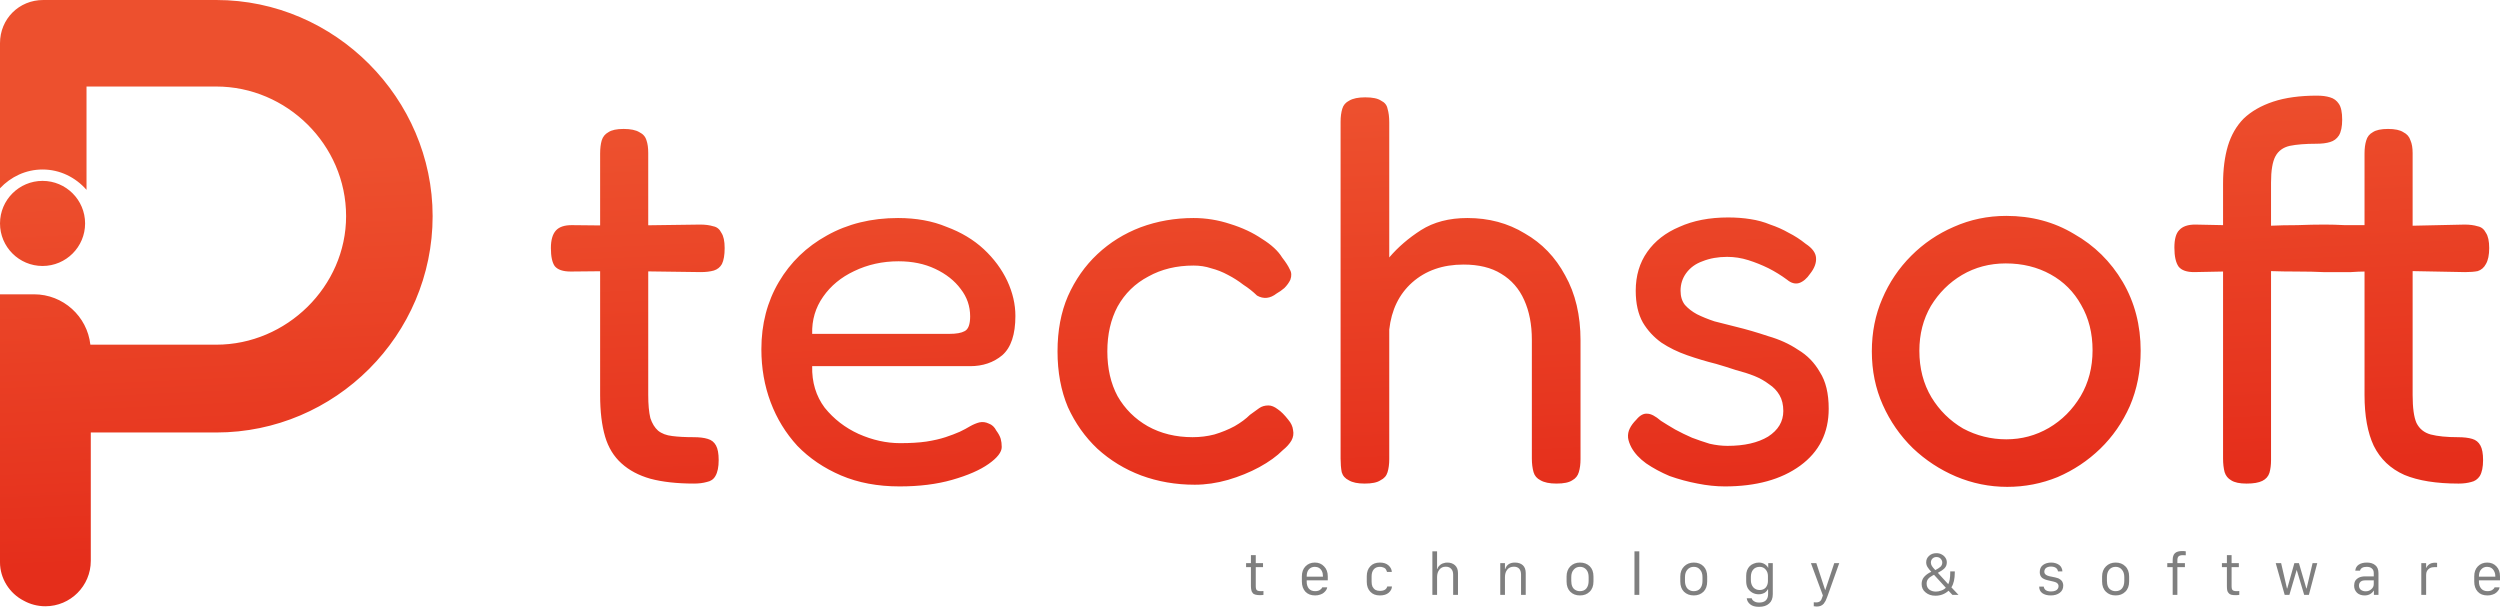 <?xml version="1.0" encoding="utf-8"?>
<svg viewBox="250 274 1756.7 426.4" xmlns="http://www.w3.org/2000/svg">
    <defs>
        <linearGradient id="g1" x2="1" gradientUnits="userSpaceOnUse"
            gradientTransform="matrix(17,352,-1453.61,70.203,-96.185,411.421)">
            <stop offset="0" stop-color="#ed502e" />
            <stop offset="0.2" stop-color="#eb4829" />
            <stop offset="0.4" stop-color="#e93f24" />
            <stop offset="0.6" stop-color="#e73720" />
            <stop offset="0.8" stop-color="#e52e1b" />
        </linearGradient>
        <style>
            tspan {
                white-space: pre
            }

            .s0 {
                fill: #ffffff
            }

            .s1 {
                fill: url(#g1)
            }

            .s2 {
                opacity: .5;
                fill: #000000
            }

            .s3 {
                fill: url(#g2)
            }

            .s4 {
                fill: #ed502e
            }

            .s5 {
                fill: #000000
            }

            .s6 {
                fill: #969696
            }

            .t7 {
                font-size: 40px;
                fill: #000000;
                font-weight: 400;
                font-family: "DejaVuSans", "DejaVu Sans"
            }

            .t8 {
                font-size: 160px;
                fill: #000000;
                font-weight: 400;
                font-family: "DejaVuSans", "DejaVu Sans"
            }

            .t9 {
                font-size: 160px;
                line-height: 184px;
                fill: #000000;
                font-weight: 400;
                font-family: "DejaVuSans", "DejaVu Sans"
            }
        </style>
    </defs>
    <path id="Path 2" fill-rule="evenodd" class="s1"
        d="m280.4 274h121.6c83.6 0 152 69.3 152 151.9 0 83.6-68.4 152-152 152h-88.2v90.2c0 17.6-14.3 31.9-31.9 31.9-5.5 0-10.7-1.4-15.2-3.9-10-5.1-16.7-15.6-16.7-27v-188.3h23.9c20.5 0 37.4 15.5 39.6 35.4h88.5c49.4 0 91.2-40.9 91.2-90.3 0-50.3-41.8-91.1-91.2-91.1h-91.2v72.6c-7.7-8.8-18.7-14.3-30.9-14.3-11.7 0-22.3 5.1-29.9 13.2v-101.9c0-17.1 13.3-30.4 30.4-30.4zm29.4 157c0 16.5-13.4 29.9-29.9 29.9-16.5 0-29.9-13.4-29.9-29.9 0-16.5 13.4-29.9 29.9-29.9 16.5 0 29.9 13.4 29.9 29.9zm376.9 168.6q-8.1-7.3-11.5-18.8-3.5-11.9-3.5-29.2v-87l-20.7 0.2q-8.1 0-11.2-3.8-2.7-3.8-2.7-12.7 0-8.4 3.5-12.3 3.4-3.8 11.1-3.8l20 0.2v-50.5q0-5.4 1.1-9.2 1.2-3.9 4.7-5.8 3.4-2.3 10.7-2.3 7.3 0 11.1 2.3 3.9 1.9 5 5.8 1.2 3.4 1.2 8.8v50.8l36.5-0.5q5.3 0 9.2 1.2 3.8 0.7 5.7 4.6 2.3 3.4 2.3 10.7 0 7.3-1.9 11.2-1.9 3.4-5.7 4.6-3.9 1.1-9.2 1.1l-36.9-0.5v86.9q0 10 1.5 16.2 1.9 5.7 5.4 8.8 3.8 3.1 10 3.8 6.1 0.8 15 0.8 6.1 0 9.9 1.2 3.9 1.1 5.8 4.6 1.9 3.4 1.9 10.3 0 7.3-2.3 11.2-1.9 3.4-6.1 4.2-3.9 1.1-8.9 1.1-18 0-30.7-3.4-12.3-3.5-20.3-10.8zm123.6-12.3q-12.3-13.4-18.8-30.7-6.5-17.3-6.5-37.2 0-26.5 12.3-47.3 12.2-20.7 33.7-32.6 21.9-12.3 50-12.3 19.2 0 34.1 6.2 15.4 5.7 26.2 15.7 10.7 10 16.5 22.3 5.7 12.3 5.7 24.6 0 19.5-9.2 27.6-9.2 7.7-22.6 7.7h-111q-0.4 16.9 8.8 29.2 9.6 11.9 23.8 18.4 14.6 6.5 29.2 6.5 10.8 0 18.4-1.1 7.7-1.2 13.5-3.1 5.7-1.9 10-3.8 4.2-2 7.3-3.9 3.4-1.9 6.5-2.7 3.4-0.7 6.5 0.8 3.5 1.2 5.4 5 2.3 3.1 3.1 5.8 0.7 2.6 0.7 5.7 0 5.4-9.2 11.9-9.2 6.5-25.7 11.2-16.1 4.6-36.9 4.6-23 0-41.1-7.7-18-7.7-30.7-20.8zm117.5-80.6q3.9-1.9 3.9-10.4 0-10.7-6.6-19.2-6.5-8.8-18-14.2-11.2-5.3-25.7-5.3-16.9 0-31.2 6.9-13.8 6.5-21.8 18-8.1 11.5-7.7 26.1h96.4q7.3 0 10.7-1.9zm93.3 82.6q-13-12.3-20.7-29.2-7.3-17.3-7.3-39.2 0-21.9 7.3-38.8 7.7-17.3 20.7-29.5 13.1-12.3 30.4-18.9 17.6-6.5 37.2-6.5 13.1 0 25.8 4.2 12.6 3.9 22.2 10.4 10 6.2 14.2 13.1 3.9 5 5.4 8.4 1.9 3.1 0.4 7.3-1.5 3.1-4.2 5.8-2.7 2.3-5.4 3.8-6.9 5.4-13.8 1.5-4.3-4.2-9.6-7.6-5-3.9-10.8-6.9-5.7-3.1-11.9-4.7-5.7-1.9-12.3-1.9-18 0-31.8 7.7-13.9 7.3-21.6 21.1-7.2 13.5-7.2 31.5 0 18.1 7.2 31.5 7.7 13.4 21.2 21.1 13.8 7.7 31.5 7.7 8 0 15.3-1.9 7.7-2.3 14.2-5.8 6.6-3.8 10.8-8 3.8-2.7 6.5-4.7 2.7-1.9 6.5-1.9 3.1 0 6.6 2.7 3.4 2.3 7.3 7.3 3 3.5 3.4 7.3 0.8 3.8-1.1 7.3-2 3.5-6.2 6.9-6.1 6.2-16.5 11.9-10 5.4-21.9 8.9-11.9 3.4-23.4 3.4-20 0-37.6-6.5-17.3-6.5-30.8-18.8zm171.7 16.5q-0.8-4.2-0.8-9.6v-236.6q0-5.3 1.2-9.2 1.1-3.8 4.9-5.7 3.9-2.3 11.2-2.3 7.7 0 11.1 2.3 3.9 1.9 4.6 5.7 1.2 3.9 1.2 9.6v94.9q9.2-10.8 22.3-19.2 13.4-8.5 32.6-8.5 22.6 0 40.3 10.8 18.1 10.3 28.4 29.5 10.8 19.2 10.8 45.7v83.4q0 5.3-1.2 9.2-1.1 3.8-4.6 5.7-3.4 2.3-11.1 2.3-7.3 0-11.2-2.3-3.8-1.9-4.9-5.7-1.2-4.2-1.2-9.6v-83.4q0-16.1-5.4-28-5.3-11.9-16.1-18.4-10.4-6.5-26.5-6.5-21.9 0-36.1 12.6-13.8 12.3-16.1 33.1v91q0 5.3-1.2 9.2-1.1 3.8-5 5.7-3.4 2.3-11.1 2.3-7.3 0-11.1-2.3-3.9-1.9-5-5.7zm230.4 2.7q-9.2-3.9-16.5-8.9-6.9-5-10.3-11.1-2-3.8-2.4-6.9-0.3-3.5 1.2-6.5 1.5-3.1 4.6-6.2 3.8-4.6 7.7-4.2 3.8 0 9.6 5 4.2 2.7 10 6.1 5.7 3.1 11.9 5.8 6.1 2.3 12.3 4.2 6.5 1.5 12.6 1.5 17.7 0 28.5-6.5 10.7-6.9 10.7-18 0-6.6-2.7-11.2-2.7-4.6-7.3-7.6-4.6-3.5-10.3-5.8-5.8-2.3-13.1-4.2-6.9-2.3-13.8-4.3-10.4-2.6-20.4-6.1-10-3.5-18-8.8-8.1-5.8-13.1-14.2-5-8.9-5-22.3 0-15.8 8.1-27.3 8.1-11.5 22.6-17.6 14.6-6.6 34.2-6.6 8.5 0 15.8 1.2 7.3 1.1 13.8 3.8 6.9 2.3 13 5.8 6.2 3.1 11.9 7.7 7 4.6 7.3 9.9 0.4 5.4-4.2 11.2-3.4 5-7.7 6.5-4.2 1.2-8.4-2.3-6.2-4.6-13.1-8.1-6.9-3.4-14.2-5.7-7.3-2.3-14.9-2.3-9.6 0-17.3 3.1-7.3 2.6-11.5 8.4-3.9 5.4-3.9 12.3 0 6.1 3.1 10 3.4 3.8 8.4 6.5 5.4 2.7 12.3 5 7.3 1.9 15 3.8 11.1 2.7 22.7 6.6 11.9 3.4 21.1 9.6 9.6 5.7 15.3 15.7 6.2 9.6 6.2 25.7 0 25.4-20 40-20 14.6-53 14.6-9.2 0-19.2-2-10-1.9-19.6-5.3zm170.9-19.6q-13.4-13.1-21.1-30.4-7.7-17.2-7.7-37.6 0-20 7.3-36.9 7.3-17.2 20.4-30.3 13-13 29.9-20.3 17.3-7.7 36.9-7.7 26.5 0 47.6 12.7 21.5 12.2 34.2 33.7 12.6 21.5 12.6 48.4 0 21.1-7.6 38.8-7.7 17.3-20.8 30-13 12.6-29.9 19.9-16.9 6.9-35.4 6.9-18.8 0-36.1-7.3-16.9-7.2-30.3-19.9zm117.9-36.5q8.4-14.2 8.4-32.3 0-18-8-31.8-7.7-13.9-21.5-21.5-13.9-7.7-31.5-7.7-16.9 0-30.7 8.1-13.5 8-21.9 21.8-8.1 13.9-8.1 31.5 0 18.5 8.5 32.7 8.4 13.8 22.2 21.9 14.2 7.6 30.4 7.6 16.1 0 29.9-8 13.8-8.1 22.3-22.3zm101.2 53.4q-1.1-4.2-1.1-9.6v-131.4l-20.4 0.4q-7.7 0-10.8-3.8-3-4.2-3-13.4 0-8.9 3.4-12.3 3.5-3.9 11.2-3.9l19.6 0.4v-29.2q0-15 3.4-26.5 3.5-11.5 11.1-19.2 8.1-7.7 20.8-11.9 12.7-4.2 30.7-4.2 5.4 0 9.2 1.2 3.9 1.1 6.2 4.6 2.3 3.4 2.3 11.1 0 7.3-2.3 11.1-2.3 3.5-6.2 4.6-3.8 1.2-9.6 1.2-11.5 0-18.8 1.5-6.9 1.6-10 7.3-3.1 5.8-3.1 18.5v30.3q8.1-0.4 18.5-0.4 10.3-0.4 19.2-0.4 6.5 0 14.2 0.4h13.8v-50.3q0-5.4 1.2-9.2 1.1-3.9 4.6-5.8 3.4-2.3 10.7-2.3 7.3 0 10.8 2.3 3.8 1.9 5 5.8 1.5 3.4 1.5 8.8v51.1l36.5-0.8q5.4 0 9.2 1.2 3.8 0.7 5.8 4.6 2.3 3.4 2.3 10.7 0 7.3-2.3 11.2-2 3.8-5.8 5-3.5 0.7-8.8 0.7l-36.9-0.7v87.1q0 13.5 2.7 19.6 3.1 6.2 10 8.1 7.3 1.9 19.2 1.9 6.1 0 10 1.2 3.8 1.1 5.7 4.6 1.9 3.4 1.9 10.3 0 7.3-2.3 11.2-2.3 3.4-6.1 4.2-3.9 1.1-8.8 1.1-23.5 0-38.1-6.1-14.6-6.5-21.5-20.4-6.5-13.8-6.5-35.7v-86.8q-3.8 0-9.6 0.4h-19.2q-8.1-0.4-18.4-0.4-10.4 0-18.5-0.3v132.8q0 5-1.1 8.9-1.2 3.8-5 5.7-3.8 1.9-11.1 1.9-7.3 0-10.8-2.3-3.4-1.9-4.6-5.7z" />
    <path id="Path 3" fill-rule="evenodd" class="s2"
        d="m1129 669.7v-5.6h3.4v5.6h5.1v2.8h-5.1v13.4q0 1.4 0.3 2.2 0.4 0.7 1.1 1 0.8 0.3 2.3 0.3 0.9 0 1.7-0.1v2.7q-0.8 0.2-2.6 0.2-1.9 0-3.2-0.4-1.2-0.3-1.8-1.2-0.7-0.8-0.9-1.9-0.3-1.2-0.3-2.9v-13.3h-3.4v-2.8zm45.1 22.7q-4.3 0-6.8-2.6-2.5-2.7-2.5-7.2v-3.6q0-4.4 2.5-7 2.6-2.7 6.6-2.7 4 0 6.5 2.7 2.6 2.6 2.6 7v2.8h-14.8v1.1q0 2.8 1.5 4.7 1.6 1.8 4.4 1.8 2 0 3.3-0.8 1.3-0.8 1.7-1.9h3.5q-0.1 0.9-0.7 1.9-0.6 0.9-1.6 1.8-1 0.9-2.6 1.4-1.6 0.6-3.6 0.6zm-5.9-13.2h11.4v-0.4q0-2-0.7-3.4-0.7-1.5-2-2.3-1.3-0.8-3-0.8-2.6 0-4.2 1.8-1.5 1.7-1.5 4.7zm42.2 3.6v-3.9q0-4.4 2.5-7 2.4-2.6 6.7-2.6 3.9 0 6.1 2 2.2 2 2.3 4.6h-3.4q-0.1-0.6-0.4-1.1-0.2-0.6-0.7-1.2-0.6-0.6-1.6-0.9-1-0.4-2.3-0.4-2.8 0-4.3 1.8-1.5 1.8-1.5 4.9v3.8q0 2 0.6 3.4 0.8 1.5 2.1 2.3 1.3 0.7 3.1 0.7 4.4 0 5.2-3.1h3.3q-0.1 2.5-2.3 4.4-2.2 1.9-6.2 1.9-4.3 0-6.7-2.6-2.5-2.6-2.5-7zm46.1 9.2v-30.6h3.3v12.4h0.2q0.1-0.5 0.4-1 0.3-0.6 0.9-1.2 0.5-0.6 1.3-1.1 0.7-0.5 1.9-0.8 1.1-0.4 2.5-0.4 3.3 0 5.4 1.9 2.1 1.9 2.1 5.5v15.3h-3.4v-14.2q0-2.7-1.4-4.1-1.3-1.5-3.8-1.5-2.9 0-4.5 2.1-1.6 2-1.6 5.2v12.5zm47.7 0v-22.3h3.3v4.1h0.2q1.5-4.5 6.8-4.5 3.5 0 5.6 1.9 2 1.9 2 5.5v15.3h-3.3v-14.3q0-2.6-1.3-4.1-1.3-1.4-3.7-1.4-3.1 0-4.7 2.1-1.6 2-1.6 5.2v12.5zm56-22.7q4.2 0 6.9 2.6 2.6 2.6 2.6 7.2v3.5q0 4.6-2.7 7.2-2.6 2.6-6.8 2.6-4.2 0-6.8-2.6-2.6-2.6-2.6-7.2v-3.5q0-4.4 2.6-7.1 2.7-2.7 6.8-2.7zm-6.1 10.2v2.7q0 2.3 0.7 3.9 0.7 1.6 2.1 2.4 1.4 0.9 3.3 0.9 2.9 0 4.5-1.9 1.6-2 1.6-5.3v-2.7q0-3.3-1.6-5.2-1.7-2-4.5-2-2.7 0-4.4 2-1.7 1.9-1.7 5.2zm44.4 12.5v-30.6h3.4v30.6zm41.7-22.7q4.2 0 6.8 2.6 2.6 2.6 2.6 7.2v3.5q0 4.6-2.6 7.2-2.7 2.6-6.8 2.6-4.2 0-6.9-2.6-2.6-2.6-2.6-7.2v-3.5q0-4.4 2.7-7.1 2.7-2.7 6.8-2.7zm-6.2 10.2v2.7q0 2.3 0.8 3.9 0.7 1.6 2.1 2.4 1.4 0.9 3.3 0.9 2.9 0 4.5-1.9 1.6-2 1.6-5.3v-2.7q0-3.3-1.7-5.2-1.6-2-4.4-2-2.8 0-4.5 2-1.7 1.9-1.7 5.2zm52.2 17.9q3 0 4.6-1.5 1.6-1.6 1.6-4.4v-3.4h-0.2q-0.5 1-1.4 1.8-0.8 0.8-2.1 1.2-1.3 0.5-2.8 0.5-2.5 0-4.5-1.1-2-1.1-3.3-3.2-1.1-2.1-1.1-4.9v-3.8q0-2.1 0.6-3.8 0.7-1.8 1.9-3 1.2-1.2 2.9-1.8 1.6-0.7 3.5-0.7 2.3 0 4.1 1.1 1.8 1.2 2.4 2.6h0.1v-3.3h3.2v21.8q0 4.4-2.6 6.6-2.5 2.3-7.1 2.3-4 0-6.1-1.7-2.2-1.7-2.5-4.3h3.5q0.3 1.3 1.7 2.1 1.3 0.9 3.6 0.9zm0.3-25.1q-1.4 0-2.6 0.5-1.2 0.5-2 1.5-0.8 0.9-1.2 2.2-0.4 1.3-0.4 2.9v2.2q0 3.1 1.7 5.1 1.8 1.9 4.5 1.9 2.7 0 4.3-1.8 1.5-1.9 1.5-4.5v-3.6q0-2.6-1.6-4.5-1.6-1.9-4.2-1.9zm55.9-2.6l-8 22.5-0.6 1.6q-0.6 1.5-1 2.4-0.5 0.9-1.3 2-0.9 1-2.1 1.5-1.2 0.5-2.8 0.5-1 0-2.1-0.2v-2.8q0.5 0.1 1.6 0.1 1.9 0 2.9-0.9 1-0.9 1.5-2.8l0.4-1.2-8.4-22.7h3.8l6.2 18.9h0.1l6.3-18.9zm79.5 22.3l-2.7-2.9q-3.9 3.5-9.2 3.5-4.2 0-6.9-2.3-2.8-2.2-2.8-5.9 0-2.8 1.5-4.7 1.5-1.9 4.2-3.4 0.1 0 0.5-0.2 0.4-0.2 0.6-0.3-1.7-1.8-2.7-3.4-0.9-1.5-0.9-3.3 0-2.7 2-4.5 2-1.9 5.2-1.9 2.1 0 3.7 0.9 1.6 0.8 2.6 2.3 1 1.4 1 3.3 0 2.4-1.6 4.1-1.6 1.6-4.7 3.2l7.3 8q1.4-2.7 1.4-8.3v-0.7h3.2v0.7q0 6.9-2.4 10.5l5 5.3zm-13.9-13.6q-2.1 1.1-3.2 2.5-1 1.3-1 3.2 0 2.7 1.9 4.2 1.9 1.4 4.6 1.4 1.8 0 3.7-0.7 1.9-0.6 3.3-2l-8.3-9.1q-0.8 0.4-1 0.5zm1.9-3.8q2.5-1.3 3.7-2.4 1.2-1.2 1.2-3 0-1.1-0.6-1.9-0.5-0.9-1.4-1.4-0.9-0.5-2-0.5-1.8 0-2.9 1.1-1.1 1.1-1.1 2.8 0 1.2 0.7 2.4 0.7 1.1 2.4 2.9zm73.4 1.4q0-3.3 2.3-5 2.3-1.7 5.8-1.7 1.7 0 3.2 0.5 1.5 0.5 2.5 1.3 1 0.8 1.5 1.9 0.6 1.2 0.6 2.5h-3.1q-0.1-0.9-0.6-1.6-0.5-0.8-1.6-1.3-1.2-0.5-2.7-0.5-1.4 0-2.4 0.4-1.1 0.4-1.7 1.2-0.6 0.9-0.6 2 0 0.7 0.3 1.3 0.4 0.6 0.8 0.9 0.4 0.3 1.2 0.6 0.8 0.3 1.3 0.4 0.5 0.1 1.4 0.3 0.1 0 0.2 0 0.1 0 0.1 0 0.1 0 0.2 0.1 1.2 0.2 2 0.4 0.9 0.2 1.8 0.5 1 0.3 1.6 0.8 0.7 0.4 1.3 1.1 0.5 0.6 0.8 1.5 0.3 0.8 0.3 1.9 0 3.2-2.4 5-2.4 1.9-6.4 1.9-3.6 0-5.9-1.6-2.2-1.6-2.2-4.6h3.2q0.5 3.4 5.1 3.4 1.8 0 3-0.5 1.2-0.5 1.7-1.3 0.6-0.8 0.6-1.9 0-0.8-0.3-1.3-0.3-0.6-0.8-0.9-0.4-0.4-1.3-0.7-0.8-0.3-1.4-0.4-0.7-0.2-1.8-0.4-1.6-0.3-2.5-0.6-0.9-0.2-2-0.7-1.1-0.5-1.7-1.1-0.6-0.6-1-1.5-0.4-1-0.4-2.3zm53.3-6.7q4.2 0 6.8 2.6 2.7 2.6 2.7 7.2v3.5q0 4.6-2.7 7.2-2.6 2.6-6.8 2.6-4.2 0-6.8-2.6-2.7-2.6-2.7-7.2v-3.5q0-4.4 2.7-7.1 2.7-2.7 6.8-2.7zm-6.1 10.2v2.7q0 2.3 0.7 3.9 0.7 1.6 2.1 2.4 1.4 0.9 3.3 0.9 2.9 0 4.5-1.9 1.6-2 1.6-5.3v-2.7q0-3.3-1.7-5.2-1.6-2-4.4-2-2.8 0-4.5 2-1.6 1.9-1.6 5.2zm46.2 12.5v-19.5h-3.8v-2.8h3.8v-2.2q0-3.3 1.6-4.8 1.6-1.5 5.2-1.5 1.3 0 2.4 0.2v2.8q-0.7-0.1-2-0.1-2.1 0-3 0.8-0.9 0.8-0.9 2.8v2h5.3v2.8h-5.3v19.5zm38.1-22.3v-5.6h3.3v5.6h5.1v2.8h-5.1v13.5q0 1.3 0.3 2.1 0.4 0.7 1.1 1 0.8 0.3 2.3 0.3 0.9 0 1.7-0.1v2.7q-0.8 0.2-2.6 0.2-1.9 0-3.1-0.3-1.3-0.4-1.9-1.3-0.7-0.8-0.9-1.9-0.2-1.2-0.2-2.9v-13.3h-3.5v-2.8zm63.5 0l-5.9 22.3h-3.3l-5.2-17.4h-0.1l-5.1 17.4h-3.3l-6.3-22.3h3.8l4.1 17.8h0.2l5-17.8h3.2l5.2 17.8h0.2l4.2-17.8zm33.2 22.7q-1.6 0-3-0.5-1.4-0.5-2.3-1.4-0.9-0.9-1.5-2.2-0.5-1.3-0.5-2.8 0-1.9 0.8-3.4 0.9-1.4 2.7-2.3 1.8-0.8 4.3-0.8h6v-2.3q0-2.2-1.4-3.3-1.2-1.1-3.6-1.1-3.9 0-4.7 2.7h-3.3q0.3-2.8 2.4-4.2 2.2-1.5 5.8-1.5 3.6 0 5.8 1.8 2.3 1.8 2.3 5.6v15.3h-3.2v-3h-0.1q-2.2 3.4-6.5 3.4zm0.8-2.9q2.4 0 4-1.5 1.7-1.4 1.7-3.6v-2.6h-5.9q-2.3 0-3.4 1-1.1 1-1.1 2.7 0 1.9 1.4 3 1.4 1 3.3 1zm39.1 2.5v-22.3h3.4v3.4h0.1q0.6-1.5 2.1-2.6 1.5-1.1 4.2-1.1 0.4 0 1.3 0.1v3q-0.5 0-1.7 0-2 0-3.4 0.7-1.3 0.8-2 2-0.6 1.2-0.6 2.7v14.1zm46.5 0.4q-4.4 0-6.8-2.6-2.5-2.7-2.5-7.1v-3.7q0-4.4 2.5-7 2.6-2.7 6.6-2.7 4 0 6.5 2.7 2.5 2.6 2.5 7v2.8h-14.8v1.1q0 2.8 1.6 4.7 1.6 1.8 4.4 1.8 2 0 3.3-0.8 1.3-0.8 1.7-1.9h3.5q-0.1 1-0.7 1.9-0.6 0.9-1.6 1.8-1 0.9-2.6 1.4-1.6 0.6-3.6 0.6zm-6-13.2h11.5v-0.4q0-1.9-0.8-3.4-0.7-1.5-2-2.3-1.3-0.8-3-0.8-2.5 0-4.1 1.8-1.6 1.7-1.6 4.7z" />
</svg>